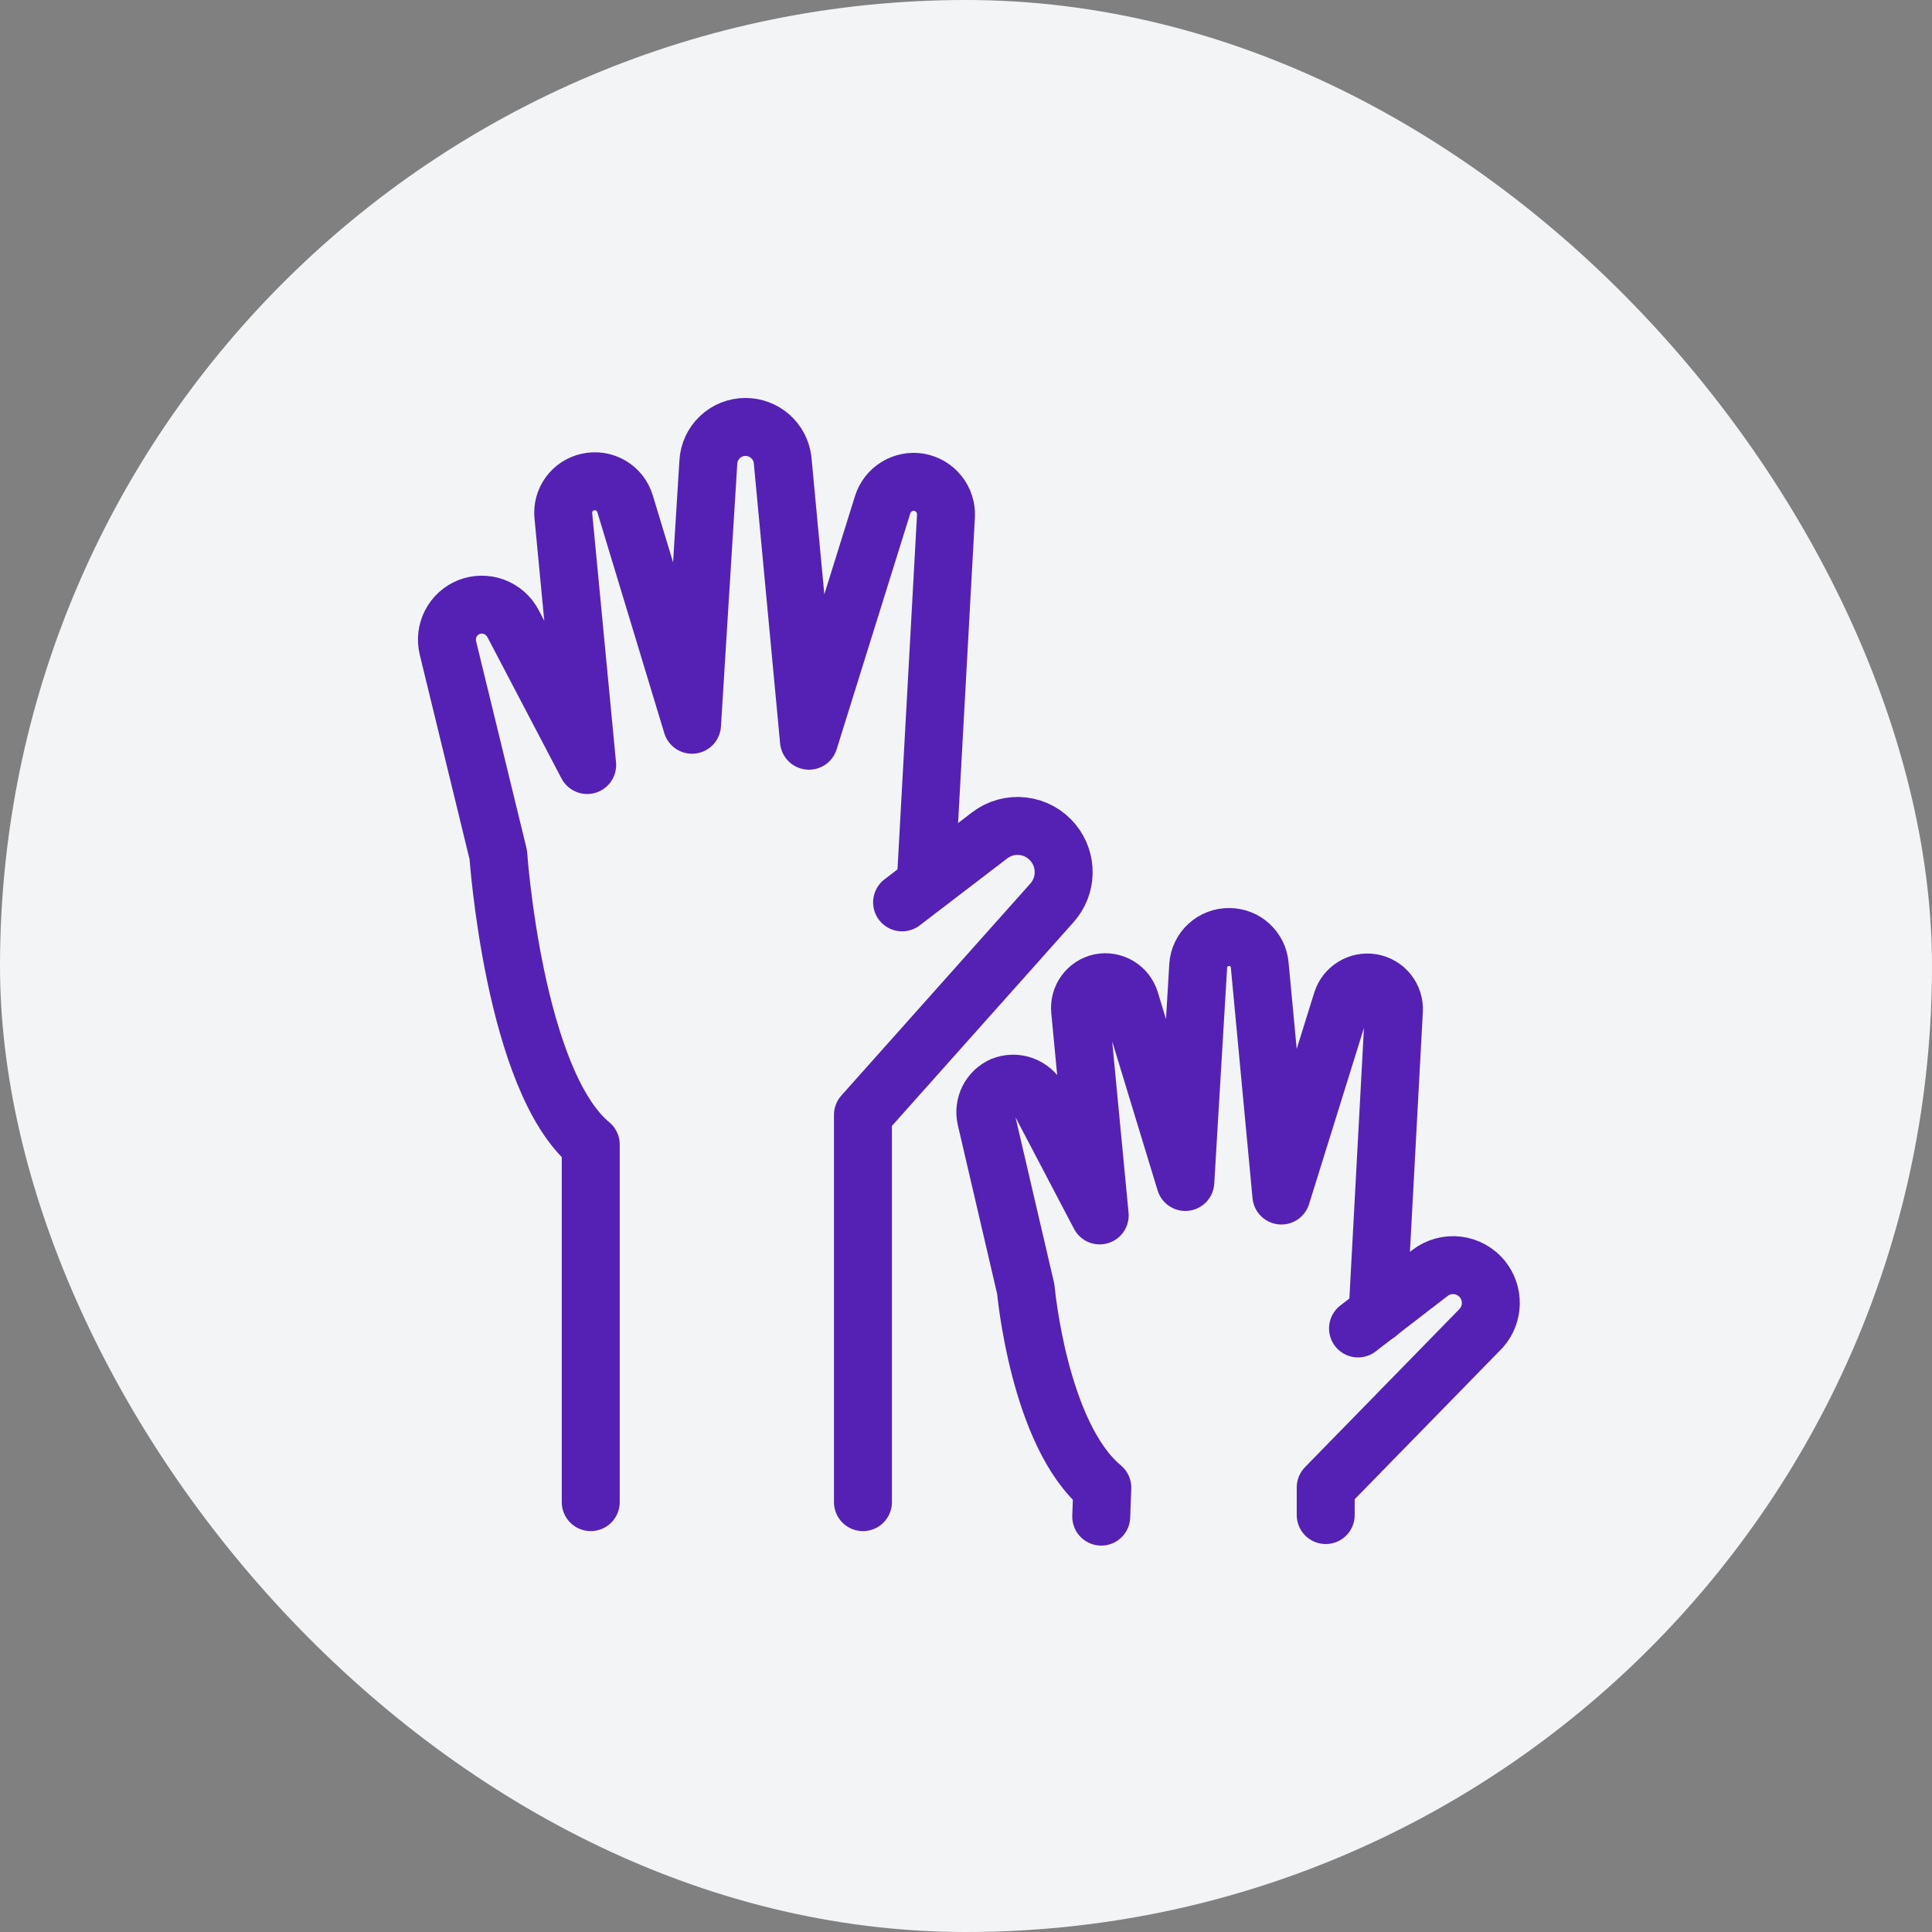 <svg width="100" height="100" viewBox="0 0 100 100" fill="none" xmlns="http://www.w3.org/2000/svg">
<rect x="0" y="0" width="100" height="100" fill="#808080" stroke="none"/>
<rect width="100" height="100" rx="50" fill="#F3F4F6"/>
<path d="M46.692 46.706L51.217 43.245C51.71 42.864 52.334 42.693 52.952 42.767C53.571 42.841 54.136 43.155 54.526 43.641C54.881 44.082 55.069 44.634 55.055 45.2C55.041 45.766 54.826 46.308 54.45 46.731L44.666 57.705V77.75" stroke="#5521B5" stroke-width="3" stroke-linecap="round" stroke-linejoin="round"/>
<path d="M47.916 45.735L48.963 26.707C48.983 26.295 48.852 25.89 48.594 25.568C48.336 25.246 47.968 25.03 47.562 24.96C47.163 24.897 46.754 24.979 46.41 25.191C46.066 25.403 45.81 25.732 45.688 26.117L41.872 38.34L40.505 23.787C40.445 23.319 40.216 22.889 39.862 22.578C39.507 22.267 39.051 22.097 38.58 22.098C38.089 22.1 37.618 22.288 37.262 22.626C36.905 22.963 36.691 23.424 36.664 23.913L35.819 37.513L32.35 26.066C32.23 25.671 31.965 25.336 31.607 25.129C31.25 24.922 30.828 24.859 30.425 24.952C30.037 25.037 29.692 25.262 29.459 25.584C29.226 25.906 29.119 26.303 29.159 26.699L30.392 39.598L26.551 32.27C26.341 31.872 25.991 31.566 25.569 31.41C25.146 31.254 24.681 31.26 24.263 31.426C23.861 31.59 23.532 31.892 23.334 32.277C23.135 32.663 23.082 33.107 23.182 33.528L25.791 44.241C25.791 44.241 26.601 55.949 30.577 59.241V77.75" stroke="#5521B5" stroke-width="3" stroke-linecap="round" stroke-linejoin="round"/>
<path d="M70.291 68.76L74.013 65.89C74.418 65.578 74.93 65.437 75.438 65.497C75.946 65.557 76.41 65.813 76.731 66.211C77.022 66.572 77.175 67.025 77.164 67.488C77.153 67.951 76.979 68.396 76.672 68.743L68.619 76.989V78.419" stroke="#5521B5" stroke-width="3" stroke-linecap="round" stroke-linejoin="round"/>
<path d="M71.304 67.992L72.148 52.307C72.168 51.969 72.061 51.635 71.849 51.37C71.637 51.105 71.335 50.928 71 50.872C70.671 50.818 70.334 50.885 70.05 51.061C69.766 51.236 69.555 51.508 69.456 51.826L66.324 61.88L65.201 49.935C65.163 49.543 64.981 49.178 64.689 48.913C64.397 48.648 64.017 48.5 63.622 48.5C63.216 48.495 62.822 48.646 62.524 48.923C62.225 49.199 62.044 49.58 62.019 49.986L61.352 61.179L58.49 51.784C58.392 51.468 58.181 51.2 57.898 51.03C57.614 50.86 57.278 50.801 56.954 50.864C56.633 50.933 56.35 51.117 56.157 51.382C55.964 51.646 55.875 51.973 55.907 52.299L56.92 62.91L53.763 56.891C53.591 56.563 53.303 56.31 52.955 56.182C52.607 56.054 52.224 56.06 51.88 56.199C51.567 56.34 51.312 56.585 51.158 56.893C51.004 57.2 50.961 57.552 51.036 57.887L53.096 66.734C53.096 66.734 53.763 74.265 57.055 77L57 78.5" stroke="#5521B5" stroke-width="3" stroke-linecap="round" stroke-linejoin="round"/>
</svg>
